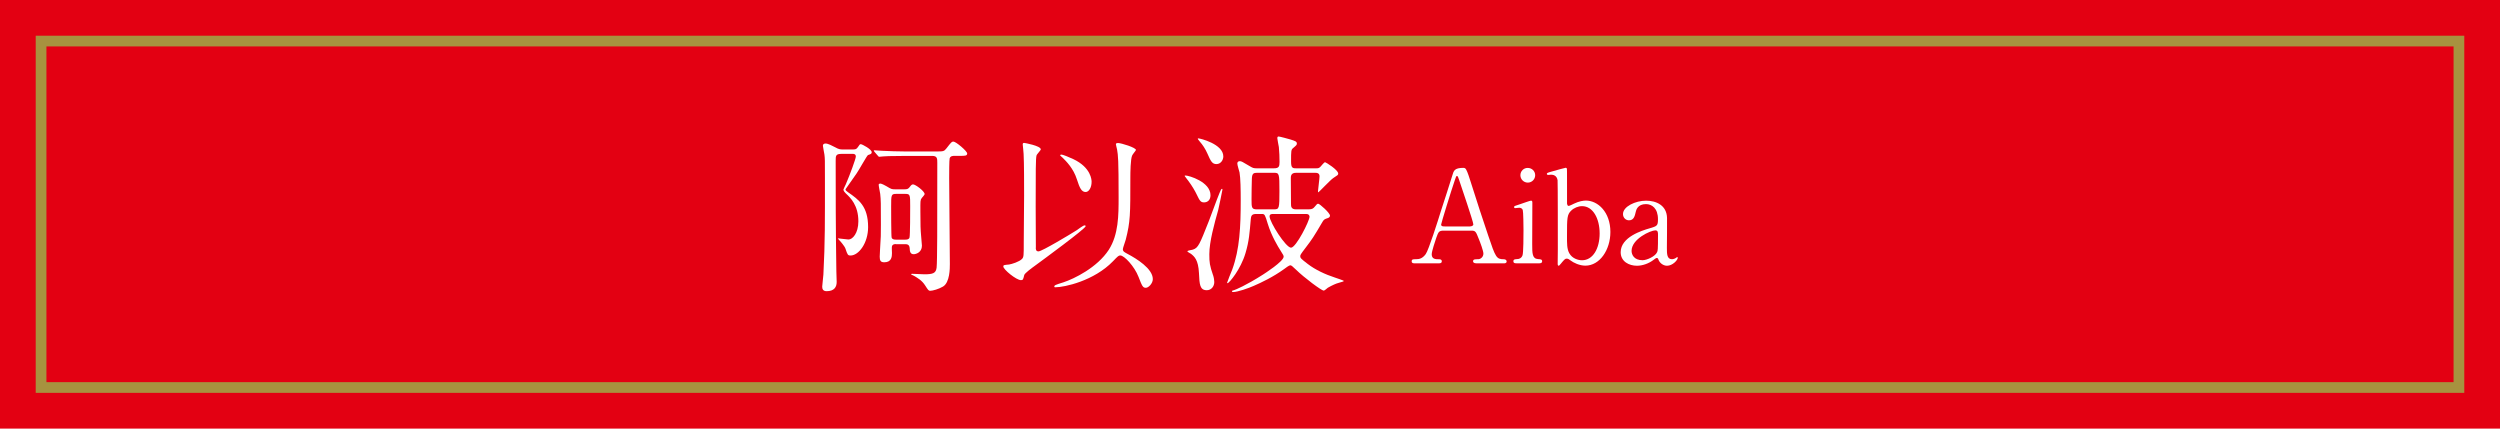 <?xml version="1.0" encoding="UTF-8"?>
<svg id="Layer_2" data-name="Layer 2" xmlns="http://www.w3.org/2000/svg" width="700" height="120" viewBox="0 0 700 120">
  <defs>
    <style>
      .cls-1 {
        fill: #e30012;
      }

      .cls-2 {
        fill: #a7923f;
      }

      .cls-3 {
        fill: #fff;
      }
    </style>
  </defs>
  <g id="_切り替え1" data-name="切り替え1">
    <g>
      <rect class="cls-1" width="700" height="120"/>
      <path class="cls-2" d="M687,13v94H13V13h674M690,10H10v100h680V10h0Z"/>
      <g>
        <path class="cls-3" d="M235.56,43.09c-1.57,0-1.57.57-1.57,2,0,8.67,0,18.44.19,30.87,0,.48.09,2.81.09,3,0,1.43-.71,2.57-2.81,2.57-1.1,0-1.24-.71-1.24-1.29,0-.52.33-2.91.33-3.38.48-9.24.43-14.86.43-26.82,0-5.48,0-5.53-.14-6.76-.05-.43-.43-2.19-.43-2.48,0-.43.33-.62.76-.62.67,0,1.95.67,2.67,1.05,1,.57,1.43.62,2.19.62h2.62c.91,0,1.14-.05,1.57-.67.48-.71.52-.81.81-.81.38,0,3.05,1.43,3.05,2.24,0,.43-.19.52-1.05.81-.29.14-2.62,4.38-3.19,5.15-.24.38-3.1,4.43-3.1,4.43,0,.33.29.52.76.86,2.95,2.05,5.57,3.91,5.57,9.72,0,4.53-2.67,7.96-4.91,7.96-.76,0-.86-.19-1.43-1.91-.24-.71-1.38-2.05-1.91-2.57-.1-.14-.24-.29-.24-.33s2.52.33,3,.33c1.14,0,2.76-1.76,2.76-5.1,0-4.48-2.24-6.62-3.48-7.77-.19-.19-.71-.71-.71-1.1,0-.14.57-1.24.67-1.48,1.19-2.76,2.81-7.19,2.81-7.77,0-.76-.62-.76-.95-.76h-3.14ZM253.23,43.66c-4.19,0-5.57.1-6,.14-.19,0-.91.1-1.05.1s-.24-.1-.38-.29l-.95-1.1q-.19-.24-.19-.33c0-.1.05-.1.14-.1.33,0,1.81.14,2.14.14,2.29.1,4.29.19,6.53.19h8.53c2.1,0,2.33,0,3-.86,1.33-1.71,1.48-1.91,1.95-1.91.71,0,3.86,2.67,3.86,3.33s-.57.67-1.95.67h-1.57c-.43,0-1.14,0-1.38.67-.14.48-.14,4.29-.14,5.62,0,3.81.19,20.58.19,24.01,0,1.19,0,5.15-1.91,6.29-1.19.71-2.91,1.19-3.57,1.19-.48,0-.57-.14-1.43-1.48-.9-1.43-2.14-2.14-3.24-2.76-.09-.05-.71-.29-.71-.38s.09-.14.29-.14c.52,0,2.91.14,3.43.14,2.38,0,3.24-.29,3.43-1.86.19-2,.19-11.15.19-29.34,0-1.19,0-1.95-1.43-1.95h-7.76ZM250.85,68.34c-.52,0-1,.14-1.1.62-.09.24,0,1.57,0,1.91,0,.95-.09,2.57-2.14,2.57-1.05,0-1.29-.48-1.29-1.57,0-.33.05-1.52.09-1.95.24-3.62.24-4.05.24-6.96,0-6.29,0-6.81-.19-8.67-.05-.38-.43-2.19-.43-2.57,0-.24.29-.33.43-.33.43,0,1.52.62,1.76.76,1.43.86,1.48.86,2.53.86h2.43c.81,0,1.14-.05,1.67-.81.24-.33.48-.57.81-.57.67,0,3.24,1.91,3.24,2.72,0,.19-.67.95-.81,1.1-.43.57-.38.86-.38,3.72,0,3.86.05,5.24.19,6.72,0,.33.24,2.76.24,2.91,0,1.91-1.72,2.38-2.29,2.38-1.05,0-1.1-.9-1.14-1.71-.09-1.1-.81-1.1-1.38-1.1h-2.48ZM253.42,67.1c.38,0,1.05,0,1.24-.57.19-.52.19-7.62.19-8.81,0-3.1,0-3.43-1.33-3.43h-2.62c-1.38,0-1.38.33-1.38,3.57,0,.57,0,8.38.14,8.67.19.57.86.57,1.24.57h2.52Z"/>
        <path class="cls-3" d="M290.02,69.34c0,.38,0,1.05.76,1.05.95,0,9.1-4.91,10.67-5.91.33-.19,1.81-1.38,2.24-1.38.1,0,.29,0,.29.24,0,.67-12.1,9.53-14.24,11.1-.86.62-2.81,2.05-2.95,2.57-.29,1.19-.33,1.43-.91,1.43-1.33,0-4.95-3-4.95-3.81,0-.43.14-.43,1.62-.57.71-.1,2.86-.76,3.62-1.57.48-.52.48-.91.48-4.53,0-1.91.1-11.15.1-13.24,0-2.86,0-9.05-.14-11.62,0-.43-.24-2.52-.24-2.57,0-.29,0-.52.38-.52.14,0,4.67.81,4.67,1.81,0,.29-1.14,1.38-1.19,1.71-.24.76-.24,4.53-.24,14.29,0,1.67.05,9.72.05,11.53ZM295.21,80.25c0-.38.24-.48,2.52-1.19,3.05-1,9.48-4.14,12.72-9.1,2.76-4.29,2.76-9.72,2.76-14.72,0-10.77-.14-11.62-.43-13.39-.05-.24-.33-1.29-.33-1.48,0-.29.38-.33.57-.33.91,0,5.05,1.29,5.05,1.95,0,.14-.95,1.24-1.05,1.52-.48.91-.52,4.95-.52,6.15,0,10.43,0,12.39-1.29,17.44-.09.43-.81,2.29-.81,2.67,0,.67.48.86,1.43,1.38,2.33,1.24,6.96,4.05,6.96,7,0,1.19-1.19,2.43-1.95,2.43-.86,0-1.05-.48-2.05-3.05-1.14-2.95-4-6-5.1-6-.48,0-.62.14-2.05,1.62-5.29,5.48-13.58,7.29-16.15,7.29-.1,0-.29,0-.29-.19ZM303.98,53.76c-1.14,0-1.67-1.1-2.43-3.48-1-3.19-3.05-5.15-4-6.1-.09-.14-.71-.57-.71-.71,0-.1.14-.19.38-.19.33,0,2.14.71,3.24,1.24,5.1,2.38,5.19,5.95,5.19,6.38,0,1.62-.76,2.86-1.67,2.86Z"/>
        <path class="cls-3" d="M337.14,56.67c-1,0-1.24-.52-2.1-2.29-.33-.71-1.24-2.33-2.29-3.72-.14-.24-1.05-1.29-1.05-1.38,0-.14.19-.14.24-.14.91,0,7,1.76,7,5.53,0,1.33-.81,2-1.81,2ZM339.67,77.06c.24.76.33,1.48.33,1.91,0,1.19-.81,2.29-2.1,2.29-1.95,0-2.05-1.62-2.19-4.81-.19-3.72-1.29-4.62-2.24-5.38-.14-.1-1-.52-1-.71,0-.24,1.38-.38,1.57-.48,1.48-.48,1.86-1.48,4.43-7.96.86-2.19,2.1-5.72,3-7.91.29-.67.48-1.14.67-1.14.14,0,.14.14.14.24,0,.05-1,5.05-1.19,5.72-1.05,3.72-2.48,8.86-2.48,12.34,0,2.38.1,3.1,1.05,5.91ZM340.62,45.95c-1.24,0-1.62-.86-2.57-3-.57-1.29-1.33-2.43-2.1-3.29-.52-.67-.57-.71-.57-.81s.14-.1.19-.1c.43,0,6.96,1.57,6.96,5.05,0,1-.71,2.14-1.91,2.14ZM366.44,58.62c1.05,0,1.33-.33,1.62-.67.71-.86.76-.9,1.05-.9.38,0,3.29,2.57,3.29,3.33,0,.38-.33.57-.57.67-.86.29-1.1.33-1.52,1.05-2.57,4.38-2.91,4.86-4.72,7.24-1.48,1.95-1.52,2.05-1.52,2.43,0,.48.19.67,2.1,2.14,2.1,1.62,4.95,2.95,7.62,3.81.38.14,2.48.81,2.48.95,0,.1-.19.19-1.57.57-.57.14-1.67.62-2.91,1.33-.14.1-.91.81-1.14.81-.62,0-5.48-3.62-7.81-5.91-.95-.9-1.24-1.19-1.57-1.19-.29,0-1.29.71-1.71,1.05-3.1,2.24-6.43,3.81-8.53,4.72-1.38.62-4.48,1.72-5.76,1.72-.14,0-.33-.05-.33-.19,0-.19.33-.29.57-.33.38-.1,3.38-1.33,8.15-4.38.29-.19,5.76-3.67,5.76-5,0-.29-.05-.43-1-1.91-.43-.67-2.38-3.81-3.43-7.24-.76-2.52-.86-2.81-1.62-2.81h-1.67c-1.29,0-1.38.62-1.48,1.43-.33,3.86-.48,6.19-1.48,9.53-1.33,4.53-4.57,8.43-5.05,8.43-.1,0-.1-.1-.1-.14,0-.14,1.19-3.1,1.43-3.67,2.1-5.72,2.38-12.05,2.38-19.44,0-2.86-.05-6.19-.33-7.77-.09-.38-.62-2.05-.62-2.48s.24-.67.71-.67c.43,0,.67.14,2.91,1.48.71.43,1,.52,1.86.52h4.72c1.43,0,1.62-.48,1.62-1.76,0-1.81-.05-2.33-.19-4.19-.05-.38-.43-2.14-.43-2.48,0-.38.14-.48.38-.48.29,0,2.91.71,3.38.86,1.14.38,1.71.52,1.71,1.1,0,.38-.1.48-1,1.24-.62.48-.62.81-.62,3.81,0,1.86.43,1.91,1.62,1.91h5.29c.43,0,.81,0,1.14-.29.24-.14,1.14-1.43,1.48-1.43.19,0,3.67,2.14,3.67,3.19,0,.38-.14.43-1.38,1.24-.76.48-4.05,4-4.19,4-.09,0-.09-.14-.09-.33,0-.38.43-3.48.43-4.14,0-.95-.71-1-1.38-1h-4.95c-.67,0-1.71,0-1.71,1.38,0,1.05.05,6.19.05,7.34,0,.71.05,1.52,1.43,1.52h3.57ZM356.72,58.62c1.48,0,1.52-.29,1.52-5.14s-.05-5.1-1.52-5.1h-4.72c-1,0-1.43.19-1.48,1.67-.05,1.19-.09,4.48-.09,5.76,0,2.24,0,2.81,1.48,2.81h4.81ZM356.48,59.91c-.33,0-1,0-1,.67,0,1.62,4.57,8.77,6,8.77s5.19-7.53,5.19-8.67c0-.24-.14-.76-.91-.76h-9.29Z"/>
        <path class="cls-3" d="M413.32,73.72c-.39,0-.86-.11-.86-.57,0-.57.57-.57,1.43-.57.68,0,1.46-.64,1.46-1.57,0-.79-.93-3.25-1.32-4.18-.79-2-.89-2.25-2.07-2.25h-7.75c-1.32,0-1.46.36-2.04,1.97-.32.96-1.29,3.82-1.29,4.65,0,1.39,1.14,1.39,2,1.39.43,0,.82.07.82.57,0,.57-.54.57-.82.57h-6.86c-.29,0-.75-.04-.75-.54,0-.61.39-.61,1.21-.61.96,0,1.82-.21,2.72-1.43.82-1.11,3.47-9.51,4.25-12.04.46-1.43,2.75-8.43,3.22-10.04.36-1.25.57-2.07,3.11-2.07.43,0,.64.25.79.57.32.54.93,2.39,1.18,3.22,2.5,7.75,2.72,8.61,4.97,15.22,2.04,6.07,2.29,6.58,4.32,6.58.46,0,.82.21.82.61,0,.54-.57.54-.82.54h-7.72ZM411.64,63.39c.39,0,.89-.18.89-.57,0-.75-3.4-10.69-4.04-12.61-.21-.61-.29-.93-.54-.93-.21,0-.25.11-.64,1.29-1,2.9-3.79,11.97-3.79,12.29,0,.54.54.54,1,.54h7.11Z"/>
        <path class="cls-3" d="M424.57,73.72c-.32,0-.82,0-.82-.57,0-.54.43-.57,1.11-.61.46,0,1.11-.21,1.43-1,.29-.61.29-5.83.29-7.11,0-1-.04-5.15-.21-5.65-.18-.43-.57-.61-1-.61-.18,0-1.07.11-1.11.11-.14,0-.32-.07-.32-.32s.18-.32,1.79-.82c.46-.14,2.68-.96,2.97-.96.36,0,.36.32.36.68,0,1.61-.04,9.65-.04,11.47,0,2.61,0,4.11,1.64,4.22.71.04,1.14.07,1.14.61,0,.57-.61.57-.86.57h-6.36ZM425.71,49.06c0-1.14.93-2.07,2.07-2.04,1.14,0,2.07.89,2.07,2.04s-.93,2.07-2.07,2.07-2.07-.93-2.07-2.07Z"/>
        <path class="cls-3" d="M437.26,73.58c-.64.79-.71.82-.86.82-.25,0-.25-.43-.25-.54,0-.61.04-3.5.04-4.15,0-2.07,0-18.87-.07-19.26-.21-1.29-1.18-1.54-1.82-1.54-.11,0-.68.07-.79.07-.29,0-.39-.14-.39-.29,0-.25.14-.32,1.43-.68,1.29-.36,3.68-1.04,3.86-1.04.14,0,.25.11.29.18.07.11.07.36.07,6.08v3.79c.04.21.11.64.46.64.21,0,1.47-.61,1.5-.64,1.39-.68,2.61-.86,3.32-.86,3.39,0,6.86,3.25,6.86,8.79,0,5.04-3,9.43-7,9.43-1.64,0-3.29-.79-4.18-1.47-.32-.25-.64-.5-1.07-.5s-.68.32-1.39,1.14ZM439.9,59c-1.11,1.14-1.14,1.97-1.14,7.08,0,2.07-.04,3.61.64,4.82.82,1.5,2.5,1.97,3.57,1.97,3.07,0,4.93-3.32,4.93-7.5s-1.86-7.65-4.93-7.65c-1.07,0-2.29.5-3.07,1.29Z"/>
        <path class="cls-3" d="M466.77,61.04c.04,1.22-.04,7.04-.04,8.36,0,1.68,0,3.18,1.43,3.18.36,0,.93-.21,1.14-.39.04-.04.25-.21.29-.21.07,0,.18.04.18.21,0,.64-1.46,2.22-3,2.22-1.14,0-2.07-.86-2.36-1.61-.07-.25-.18-.57-.5-.57-.21,0-.54.25-.86.5-1.39,1.07-3.14,1.68-4.72,1.68-2.14,0-4.54-1.14-4.54-3.79,0-4.25,6-6.08,8.08-6.68,2.14-.64,2.36-.71,2.36-2.57,0-3.07-1.72-4.22-3.36-4.22-2.36,0-2.75,1.68-2.86,2.18-.25,1.07-.5,2.36-1.89,2.36-.93,0-1.68-.75-1.68-1.75,0-2.11,3.47-3.75,6.47-3.75,2.82,0,5.79,1.29,5.86,4.86ZM463.99,70.61c.18-.43.25-.57.25-4.79,0-.71,0-1.32-.75-1.32-1.29,0-6.65,2.39-6.65,5.75,0,.96.61,2.61,3.07,2.61,1.21,0,3.57-1.07,4.07-2.25Z"/>
      </g>
    </g>
  </g>
</svg>